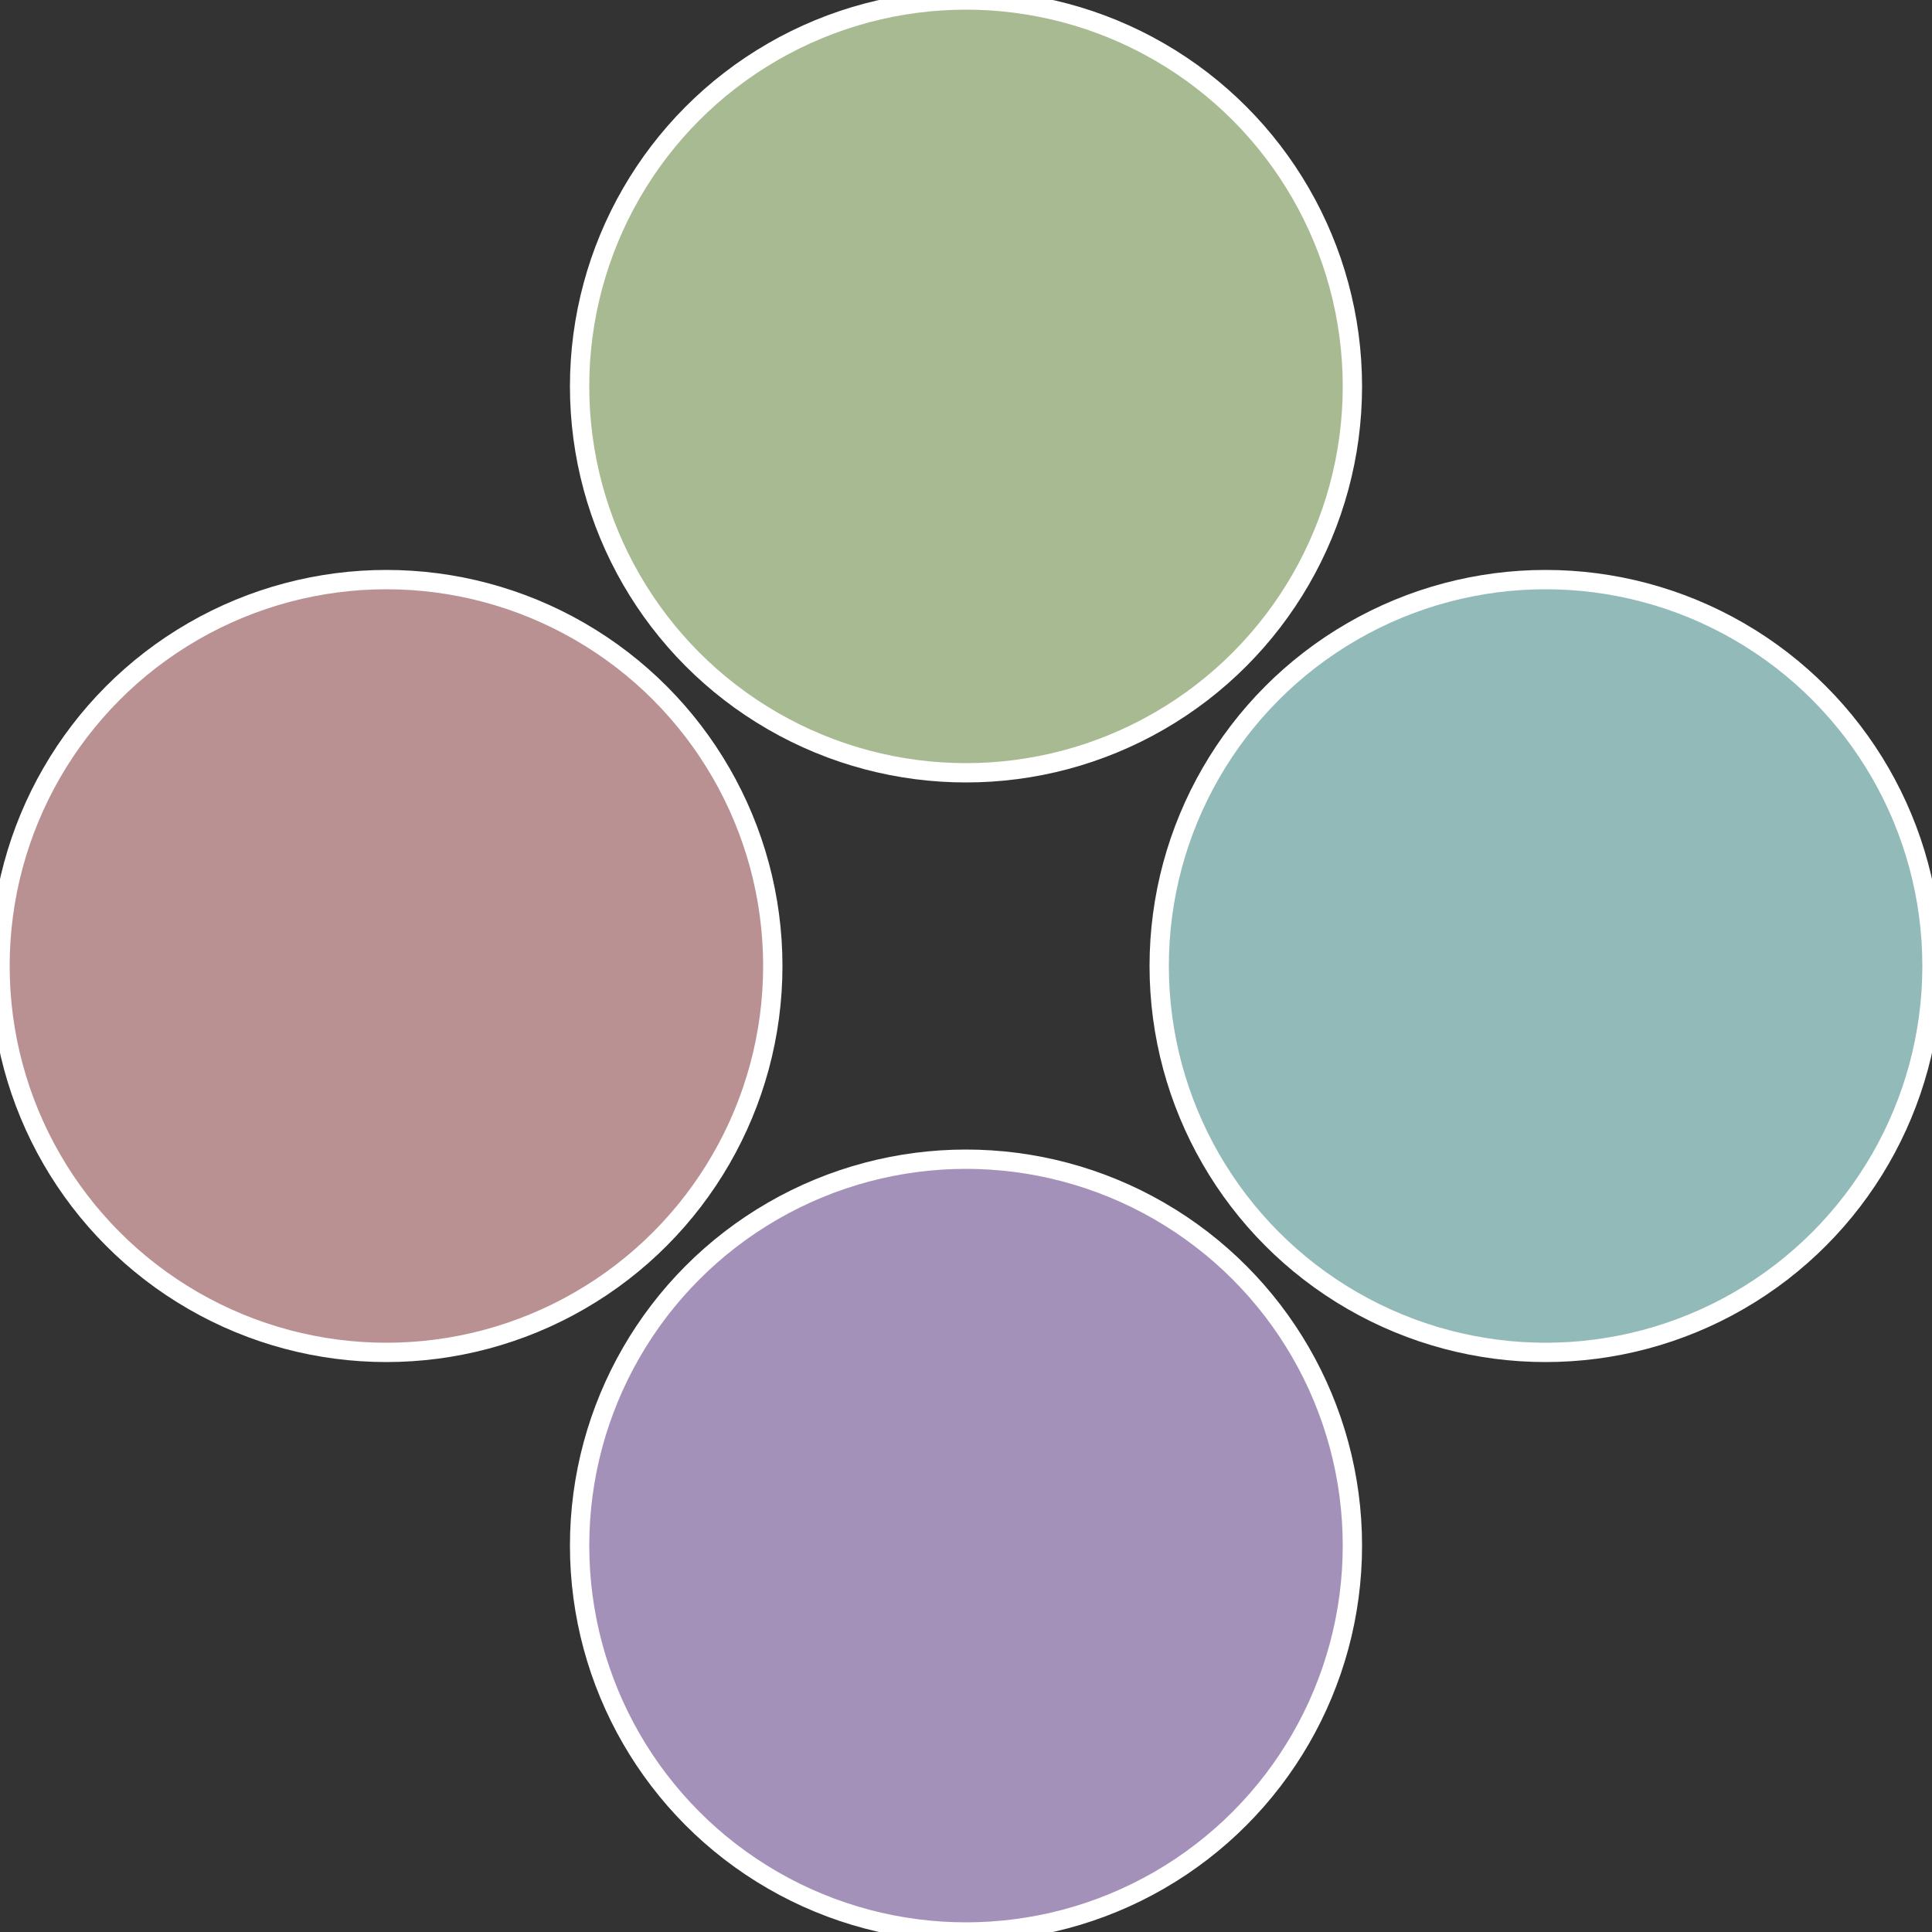 <?xml version="1.0" standalone="no"?>
<svg width="500" height="500" viewBox="-1 -1 2 2" xmlns="http://www.w3.org/2000/svg">
 
                <rect x="-1" y="-1" width="2" height="2" fill="#333333" stroke="none"/>
 
                <circle cx="0.6" cy="0" r="0.4" fill="#91bab8" stroke="#fff" stroke-width="1%" />
             
                <circle cx="3.6739403974421E-17" cy="0.6" r="0.4" fill="#a491ba" stroke="#fff" stroke-width="1%" />
             
                <circle cx="-0.6" cy="7.3478807948841E-17" r="0.4" fill="#ba9193" stroke="#fff" stroke-width="1%" />
             
                <circle cx="-1.1021821192326E-16" cy="-0.6" r="0.4" fill="#a8ba91" stroke="#fff" stroke-width="1%" />
            </svg>
